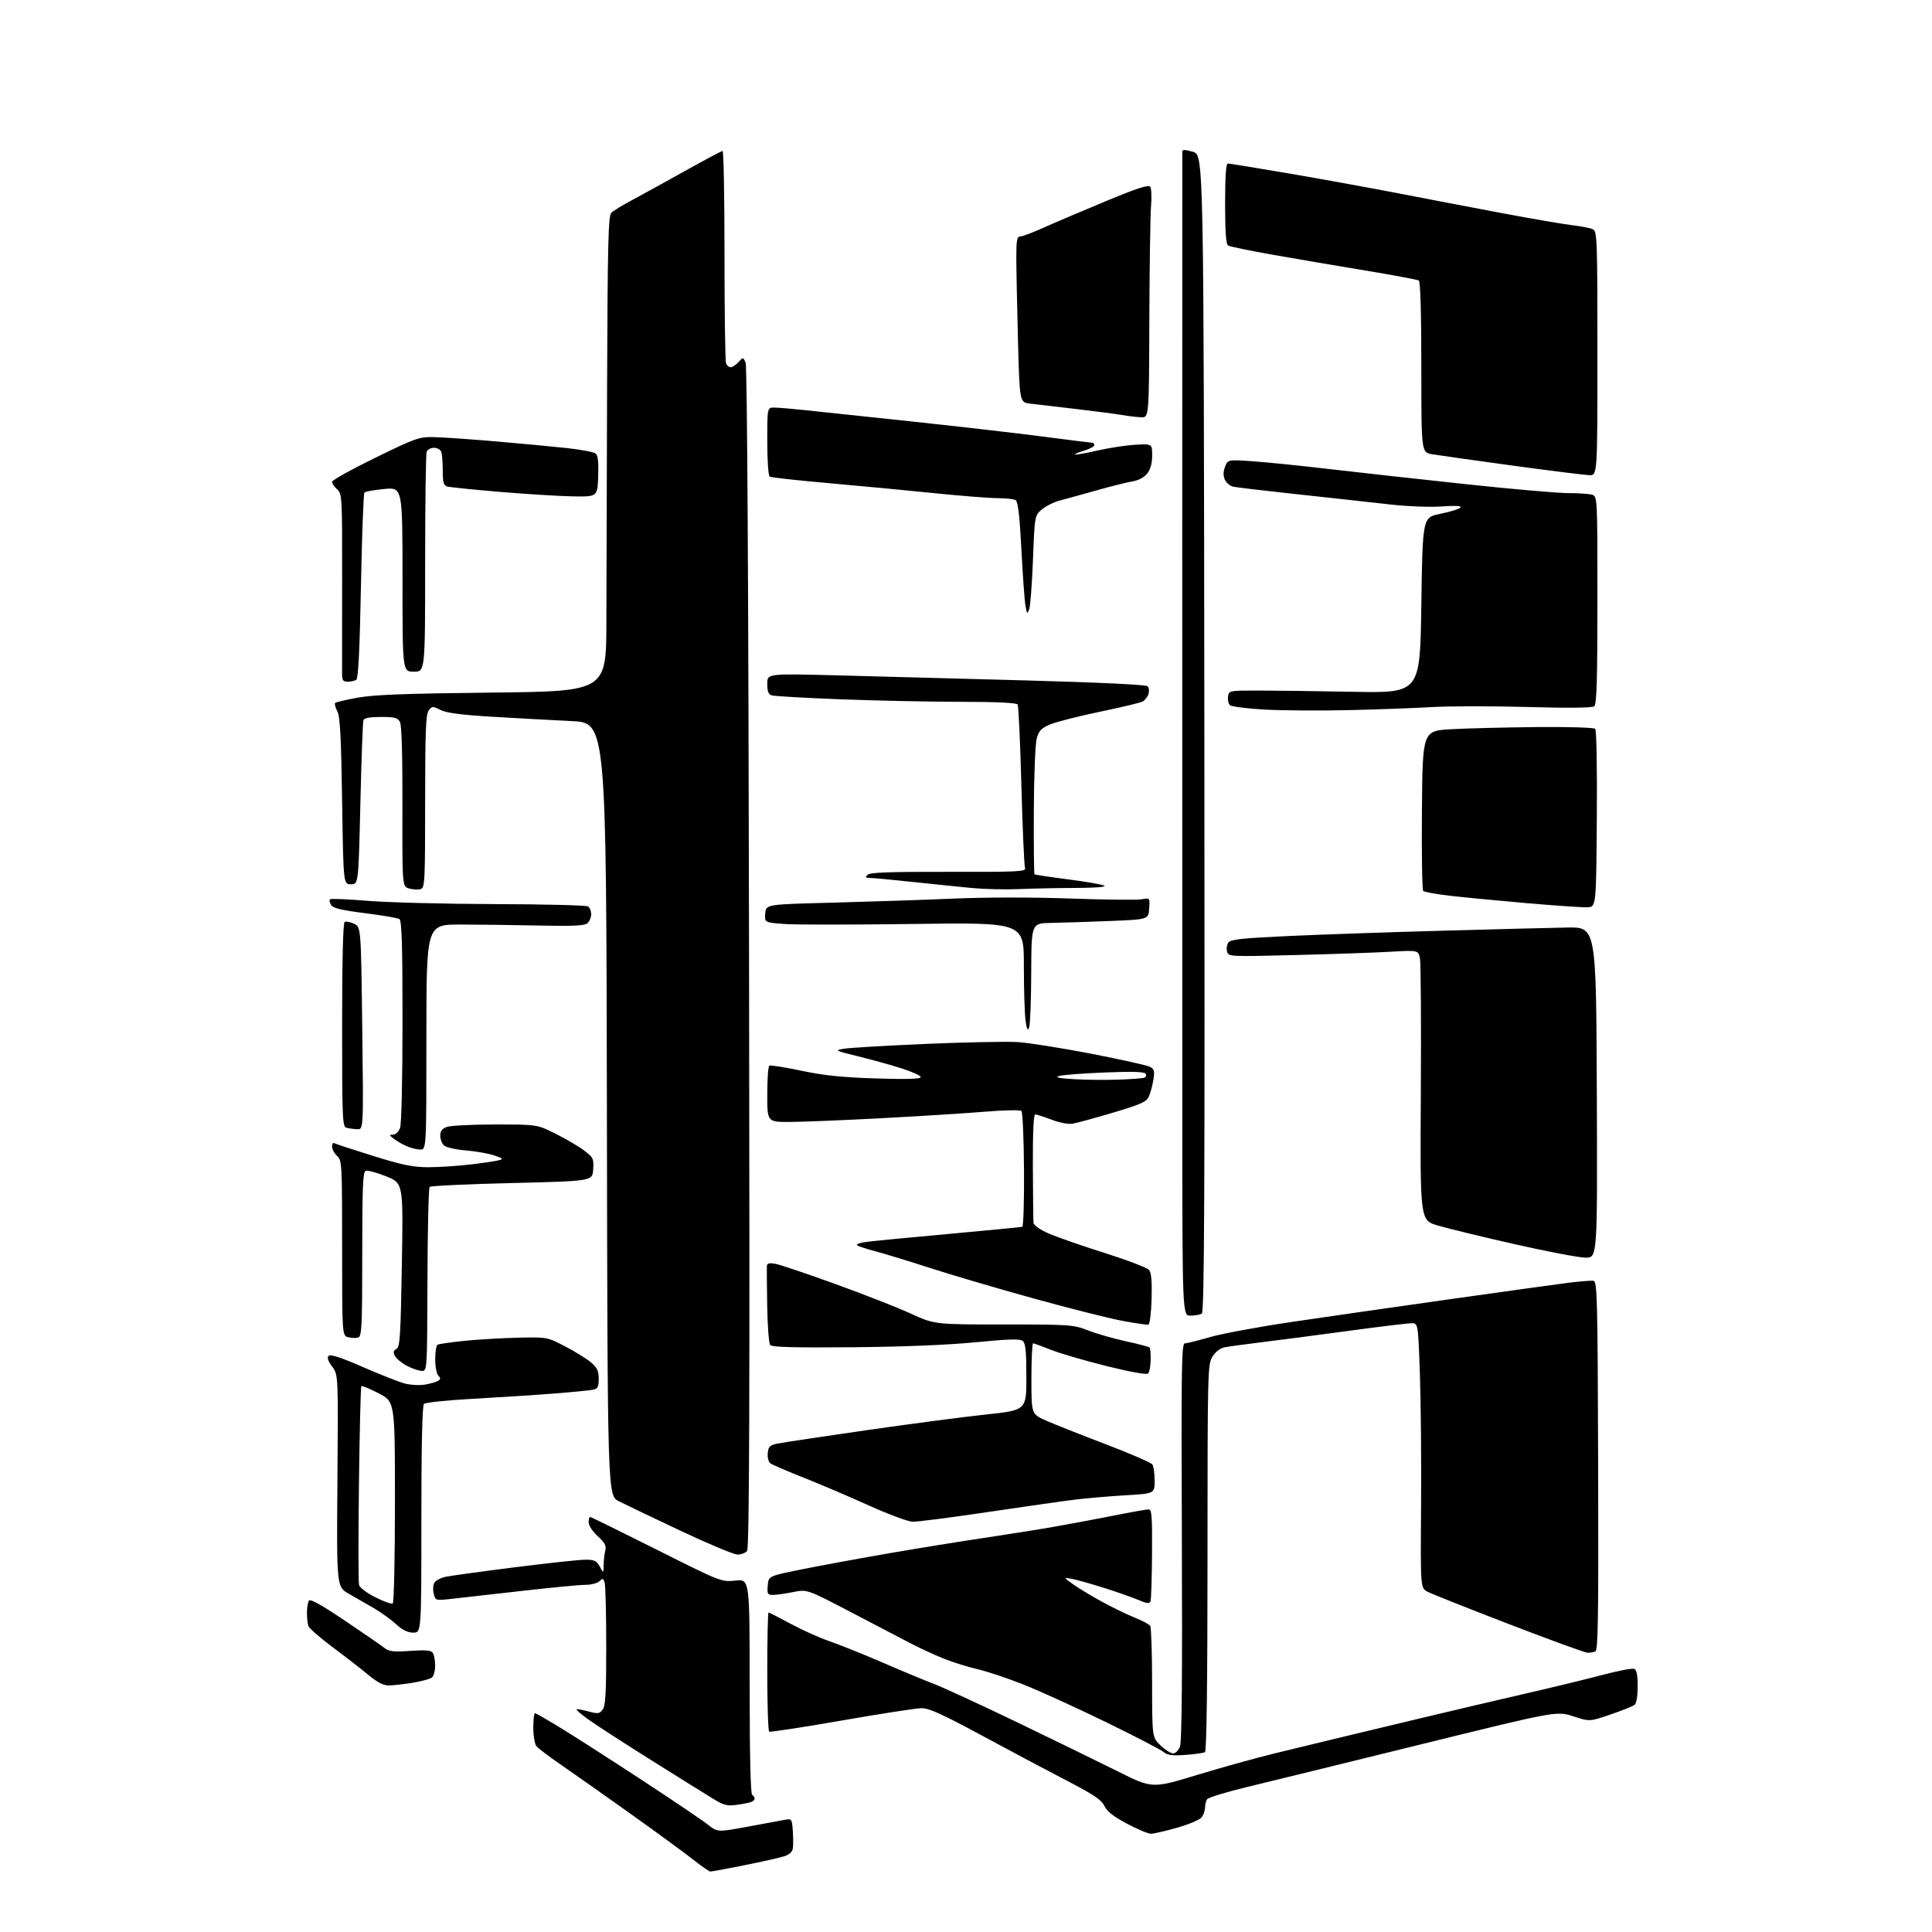 <?xml version="1.0" encoding="UTF-8" standalone="no"?>
<svg 
  version="1.1" 
  xmlns="http://www.w3.org/2000/svg" 
  xmlns:xlink="http://www.w3.org/1999/xlink" 
  xmlns:svg="http://www.w3.org/2000/svg"
  xmlns:rdf="http://www.w3.org/1999/02/22-rdf-syntax-ns#"
  xmlns:cc="http://creativecommons.org/ns#"
  xmlns:dc="http://purl.org/dc/elements/1.1/"
  viewBox="0 0 768 768"
  width="768"
  height="768"
>
<style>svg {background-color: white; }</style>"
<path stroke="none" fill="black" fill-rule="evenodd" d="M282.37,743.97C281.89,743.95 278.80,741.80 275.50,739.19C272.20,736.58 260.95,728.35 250.50,720.90C240.05,713.46 227.68,704.74 223.00,701.53C218.32,698.32 213.94,695.00 213.25,694.15C212.56,693.31 212.00,690.00 212.00,686.81C212.00,683.61 212.29,681.00 212.65,681.00C213.00,681.00 217.84,683.79 223.40,687.20C228.95,690.62 243.40,699.89 255.50,707.82C267.60,715.75 279.24,723.61 281.36,725.29C285.23,728.35 285.23,728.35 297.36,726.11C304.04,724.87 310.69,723.64 312.15,723.37C314.68,722.91 314.81,723.10 315.15,727.69C315.34,730.34 315.36,733.49 315.19,734.69C314.98,736.14 313.80,737.23 311.69,737.91C309.93,738.48 302.82,740.08 295.87,741.47C288.93,742.86 282.86,743.98 282.37,743.97zM457.50,728.94C456.40,728.94 452.12,727.15 448.00,724.95C442.68,722.13 440.06,720.07 439.00,717.88C437.80,715.42 434.76,713.38 424.00,707.80C416.57,703.95 401.42,695.90 390.32,689.90C374.50,681.36 369.30,679.01 366.32,679.03C364.22,679.05 349.91,681.26 334.51,683.95C319.12,686.63 306.18,688.61 305.76,688.35C305.34,688.09 305.00,677.33 305.00,664.44C305.00,651.55 305.23,641.00 305.51,641.00C305.79,641.00 309.77,643.03 314.35,645.51C318.94,647.99 325.86,651.09 329.73,652.41C333.61,653.73 343.08,657.54 350.79,660.87C358.49,664.21 367.66,668.02 371.15,669.34C374.64,670.65 389.43,677.47 404.00,684.48C418.57,691.49 436.69,700.33 444.26,704.11C458.02,710.99 458.02,710.99 475.76,705.60C485.52,702.64 499.24,698.82 506.25,697.11C513.26,695.40 524.51,692.67 531.25,691.05C537.99,689.42 553.85,685.62 566.50,682.60C579.15,679.58 597.60,675.25 607.50,672.98C617.40,670.71 630.60,667.50 636.83,665.85C643.06,664.20 648.80,663.09 649.58,663.39C650.60,663.78 651.00,665.73 651.00,670.35C651.00,674.29 650.52,677.13 649.75,677.72C649.06,678.26 644.77,679.97 640.20,681.54C631.91,684.38 631.91,684.38 625.35,682.25C618.80,680.12 618.80,680.12 564.65,693.46C534.87,700.80 503.77,708.42 495.55,710.41C487.33,712.39 480.25,714.57 479.82,715.26C479.39,715.94 479.02,717.43 479.02,718.56C479.01,719.69 478.42,721.41 477.72,722.37C477.02,723.33 472.63,725.21 467.97,726.53C463.31,727.86 458.60,728.95 457.50,728.94zM292.88,717.45C289.21,717.97 287.75,717.62 283.88,715.28C281.33,713.75 270.08,706.74 258.88,699.70C247.67,692.66 236.32,685.31 233.66,683.37C231.00,681.43 228.98,679.69 229.17,679.50C229.36,679.31 231.47,679.67 233.85,680.31C237.75,681.35 238.33,681.27 239.59,679.54C240.71,678.02 241.00,672.81 240.99,654.56C240.98,641.88 240.71,630.50 240.38,629.29C239.86,627.34 239.61,627.25 238.32,628.54C237.50,629.35 235.01,630.00 232.68,630.00C230.38,630.00 218.60,631.13 206.50,632.52C194.40,633.90 181.94,635.31 178.80,635.65C173.20,636.26 173.10,636.23 172.41,633.48C172.02,631.95 172.15,629.98 172.70,629.12C173.24,628.25 175.22,627.21 177.10,626.81C178.97,626.40 191.30,624.71 204.49,623.04C217.69,621.37 230.38,620.00 232.71,620.00C236.29,620.00 237.16,620.42 238.43,622.75C239.92,625.50 239.92,625.50 239.97,622.00C240.00,620.08 240.30,617.48 240.63,616.24C241.10,614.50 240.41,613.23 237.62,610.67C235.58,608.81 234.00,606.41 234.00,605.18C234.00,603.98 234.25,603.00 234.56,603.00C234.86,603.00 246.73,608.82 260.92,615.94C286.73,628.88 286.73,628.88 292.36,628.30C298.00,627.72 298.00,627.72 298.00,670.30C298.00,697.61 298.36,713.10 299.00,713.50C299.55,713.84 300.00,714.49 300.00,714.95C300.00,715.41 299.38,716.02 298.63,716.31C297.87,716.60 295.29,717.12 292.88,717.45zM471.25,697.60C465.90,697.99 464.09,697.74 462.50,696.41C461.40,695.50 451.05,690.13 439.50,684.50C427.95,678.87 413.32,672.20 407.00,669.69C400.68,667.18 392.42,664.41 388.65,663.55C384.88,662.69 378.80,660.79 375.15,659.33C371.49,657.87 365.35,655.02 361.50,653.00C357.65,650.97 346.92,645.37 337.65,640.54C320.81,631.76 320.81,631.76 315.24,632.88C312.17,633.50 308.59,634.00 307.27,634.00C305.12,634.00 304.91,633.63 305.19,630.25C305.50,626.50 305.50,626.50 319.00,623.79C326.43,622.29 341.95,619.44 353.50,617.44C365.05,615.44 381.90,612.72 390.94,611.38C399.98,610.04 412.58,608.04 418.94,606.92C425.30,605.81 436.04,603.80 442.82,602.45C449.59,601.10 455.79,600.00 456.60,600.00C457.84,600.00 458.05,602.74 457.95,617.63C457.89,627.33 457.61,635.85 457.34,636.56C456.95,637.58 455.91,637.46 452.53,636.01C450.15,634.99 444.00,632.83 438.86,631.21C433.71,629.59 427.97,627.97 426.09,627.62C422.68,626.99 422.68,626.99 426.59,629.79C428.74,631.33 433.95,634.48 438.18,636.78C442.40,639.09 448.25,641.91 451.17,643.07C454.09,644.22 456.82,645.69 457.23,646.33C457.63,646.97 457.98,657.20 457.98,669.05C458.00,690.61 458.00,690.61 461.30,693.80C463.11,695.56 465.37,697.00 466.32,697.00C467.28,697.00 468.51,695.79 469.08,694.28C469.78,692.46 470.02,665.39 469.81,612.78C469.54,543.28 469.68,534.00 471.00,534.00C471.82,534.00 476.32,532.88 481.00,531.52C485.68,530.16 500.30,527.44 513.50,525.49C526.70,523.54 554.83,519.50 576.00,516.51C597.17,513.52 618.41,510.57 623.19,509.96C627.96,509.34 632.59,508.98 633.47,509.16C634.92,509.47 635.09,516.51 635.29,582.74C635.46,642.95 635.26,656.07 634.17,656.49C633.44,656.77 632.07,657.00 631.13,657.00C630.18,657.00 616.12,651.88 599.87,645.62C583.63,639.36 569.05,633.57 567.49,632.75C564.65,631.26 564.65,631.26 564.90,598.88C565.03,581.07 564.82,557.39 564.43,546.25C563.72,526.00 563.72,526.00 561.11,526.00C559.67,526.00 548.38,527.37 536.00,529.05C523.62,530.73 508.10,532.76 501.50,533.56C494.90,534.36 488.23,535.28 486.68,535.61C484.97,535.96 483.10,537.43 481.93,539.35C480.08,542.39 480.01,545.28 480.00,619.19C480.00,669.16 479.65,696.10 479.00,696.50C478.45,696.84 474.96,697.33 471.25,697.60zM154.48,669.99C152.40,670.00 149.92,668.71 146.48,665.85C143.74,663.56 137.39,658.63 132.37,654.89C127.35,651.15 122.97,647.35 122.62,646.46C122.28,645.57 122.01,643.19 122.02,641.17C122.02,639.15 122.37,636.96 122.79,636.30C123.32,635.47 127.68,637.89 137.03,644.19C144.44,649.19 151.52,654.07 152.76,655.04C154.66,656.52 156.34,656.72 163.11,656.25C169.41,655.82 171.39,656.01 172.08,657.10C172.57,657.87 172.98,660.13 172.98,662.13C172.99,664.12 172.42,666.23 171.72,666.82C171.01,667.41 167.52,668.36 163.97,668.94C160.41,669.51 156.14,669.99 154.48,669.99zM164.31,649.00C162.08,649.00 160.01,647.99 157.45,645.65C155.44,643.81 151.48,640.94 148.65,639.29C145.82,637.63 141.32,635.04 138.65,633.54C133.81,630.80 133.81,630.80 134.13,588.65C134.46,546.50 134.46,546.50 132.04,543.24C130.37,541.01 129.94,539.66 130.64,538.96C131.35,538.25 135.60,539.64 144.19,543.39C151.08,546.39 158.55,549.34 160.79,549.94C163.04,550.55 166.64,550.76 168.80,550.42C170.96,550.07 173.34,549.40 174.10,548.94C175.20,548.26 175.23,547.83 174.24,546.84C173.56,546.16 173.00,543.24 173.00,540.36C173.00,537.48 173.41,534.87 173.91,534.56C174.41,534.25 179.24,533.55 184.66,533.00C190.07,532.45 199.68,531.89 206.00,531.75C217.50,531.50 217.50,531.50 224.60,535.19C228.50,537.21 233.11,540.06 234.85,541.52C237.39,543.66 238.00,544.93 238.00,548.07C238.00,551.30 237.62,552.04 235.75,552.44C234.51,552.70 227.43,553.39 220.00,553.97C212.57,554.55 198.19,555.48 188.02,556.04C177.86,556.60 169.09,557.51 168.52,558.08C167.86,558.75 167.50,574.74 167.50,604.05C167.50,649.00 167.50,649.00 164.31,649.00zM156.12,637.42C156.61,637.13 157.00,618.96 157.00,597.05C157.00,557.22 157.00,557.22 150.56,553.88C147.02,552.04 143.91,550.76 143.64,551.02C143.38,551.29 142.95,568.74 142.69,589.80C142.43,610.87 142.44,628.97 142.72,630.03C143.01,631.14 145.78,633.23 149.23,634.96C152.54,636.61 155.64,637.72 156.12,637.42zM293.13,617.96C291.68,617.94 281.50,613.67 270.50,608.49C259.50,603.30 248.47,598.03 246.00,596.77C241.50,594.50 241.50,594.50 241.25,440.90C240.99,287.30 240.99,287.30 227.25,286.64C219.69,286.28 205.62,285.51 196.00,284.94C183.42,284.19 177.56,283.43 175.14,282.23C171.95,280.65 171.72,280.66 170.39,282.48C169.27,284.02 169.00,290.93 169.00,318.62C169.00,350.36 168.87,352.91 167.25,353.42C166.29,353.72 164.24,353.63 162.70,353.21C159.89,352.46 159.89,352.46 159.97,320.71C160.02,300.09 159.68,288.27 158.99,286.98C158.10,285.32 156.89,285.00 151.43,285.00C147.15,285.00 144.78,285.43 144.47,286.25C144.21,286.94 143.66,301.90 143.25,319.50C142.50,351.50 142.50,351.50 139.50,351.50C136.50,351.50 136.50,351.50 136.00,318.50C135.61,292.82 135.19,284.89 134.09,282.75C133.31,281.23 132.93,279.74 133.23,279.43C133.54,279.12 137.55,278.18 142.15,277.34C148.54,276.16 161.11,275.69 195.75,275.31C241.00,274.81 241.00,274.81 241.04,247.16C241.06,231.95 241.19,189.46 241.33,152.74C241.55,95.84 241.80,85.77 243.04,84.56C243.84,83.78 247.43,81.58 251.00,79.68C254.57,77.78 264.02,72.58 272.00,68.12C279.98,63.66 286.84,60.01 287.25,60.01C287.66,60.00 288.00,78.64 288.00,101.42C288.00,124.20 288.27,143.55 288.61,144.42C288.94,145.29 289.77,146.00 290.45,146.00C291.13,146.00 292.53,145.07 293.55,143.94C295.41,141.89 295.41,141.89 296.39,144.19C297.02,145.67 297.51,231.01 297.76,380.80C298.07,562.00 297.88,615.44 296.95,616.55C296.29,617.35 294.57,617.98 293.13,617.96zM362.82,604.92C360.99,604.87 353.20,601.98 345.50,598.50C337.80,595.01 326.10,590.03 319.50,587.41C312.90,584.80 306.91,582.21 306.20,581.67C305.48,581.12 305.03,579.30 305.20,577.62C305.45,575.03 306.02,574.47 309.00,573.86C310.93,573.46 326.68,571.09 344.00,568.59C361.32,566.09 382.81,563.26 391.75,562.31C408.00,560.58 408.00,560.58 408.00,547.41C408.00,537.24 407.68,533.98 406.58,533.06C405.47,532.15 401.21,532.27 387.83,533.57C376.78,534.65 359.00,535.37 338.80,535.55C315.61,535.75 306.85,535.51 306.16,534.66C305.64,534.02 305.10,526.98 304.97,519.00C304.84,511.02 304.79,503.89 304.86,503.14C304.96,502.15 305.91,501.95 308.30,502.40C310.12,502.74 320.81,506.34 332.05,510.41C343.30,514.47 356.77,519.76 362.00,522.15C371.50,526.50 371.50,526.50 399.00,526.50C425.49,526.50 426.72,526.59 432.50,528.85C435.80,530.14 442.54,532.08 447.47,533.16C452.41,534.23 456.69,535.35 456.97,535.64C457.26,535.93 457.46,538.18 457.40,540.63C457.35,543.09 456.90,545.50 456.40,546.00C455.85,546.55 449.21,545.35 439.82,543.02C431.20,540.87 421.27,537.97 417.74,536.56C414.22,535.15 411.04,534.00 410.67,534.00C410.30,534.00 410.00,540.32 410.00,548.06C410.00,562.11 410.00,562.11 415.75,564.67C418.91,566.08 429.55,570.30 439.40,574.05C449.24,577.80 457.68,581.46 458.13,582.18C458.59,582.91 458.98,585.80 458.98,588.60C459.00,593.71 459.00,593.71 447.31,594.41C440.87,594.79 431.99,595.55 427.56,596.09C423.13,596.63 407.49,598.86 392.82,601.04C378.14,603.22 364.64,604.96 362.82,604.92zM167.66,544.96C166.47,544.93 163.83,544.03 161.78,542.95C159.74,541.87 157.59,540.11 157.02,539.05C156.22,537.55 156.35,536.90 157.59,536.21C158.99,535.43 159.26,531.21 159.74,502.82C160.30,470.33 160.30,470.33 153.51,467.61C149.77,466.12 146.11,465.13 145.36,465.42C144.25,465.84 144.00,471.99 144.00,498.50C144.00,526.54 143.79,531.14 142.50,531.64C141.67,531.96 139.87,531.93 138.50,531.59C136.00,530.96 136.00,530.96 136.00,496.14C136.00,462.58 135.93,461.24 134.00,459.50C132.90,458.50 132.00,456.83 132.00,455.79C132.00,454.74 132.40,454.13 132.89,454.43C133.37,454.73 140.31,457.01 148.30,459.49C159.98,463.12 164.27,464.00 170.17,463.99C174.20,463.99 181.54,463.52 186.47,462.96C191.40,462.39 196.56,461.65 197.93,461.30C200.28,460.71 200.20,460.60 196.46,459.30C194.29,458.55 189.20,457.65 185.17,457.31C180.93,456.95 177.24,456.09 176.42,455.27C175.64,454.50 175.00,452.75 175.00,451.40C175.00,449.69 175.77,448.66 177.57,447.98C178.98,447.44 187.65,447.00 196.83,447.00C213.54,447.00 213.54,447.00 221.02,450.76C225.13,452.83 230.21,455.82 232.30,457.41C235.84,460.12 236.08,460.62 235.80,464.91C235.50,469.50 235.50,469.50 203.52,470.28C185.94,470.70 171.21,471.39 170.79,471.81C170.37,472.23 169.98,488.86 169.92,508.78C169.81,545.00 169.81,545.00 167.66,544.96zM456.50,526.57C455.95,526.70 451.23,526.00 446.00,525.02C440.77,524.05 424.80,520.01 410.50,516.05C396.20,512.09 377.75,506.66 369.50,503.98C361.25,501.31 351.57,498.35 348.00,497.41C344.43,496.47 341.14,495.38 340.69,494.99C340.25,494.61 341.83,494.02 344.19,493.70C346.56,493.37 361.32,491.94 377.00,490.52C392.68,489.09 405.89,487.81 406.36,487.68C406.83,487.54 407.15,477.32 407.06,464.96C406.97,452.61 406.51,442.11 406.04,441.64C405.57,441.17 399.24,441.28 391.83,441.90C384.49,442.51 365.88,443.68 350.49,444.50C335.09,445.32 318.56,445.99 313.75,445.99C305.00,446.00 305.00,446.00 305.00,435.06C305.00,429.04 305.36,423.89 305.81,423.62C306.25,423.34 311.99,424.25 318.56,425.63C327.62,427.54 334.79,428.28 348.25,428.70C360.64,429.08 366.00,428.92 366.00,428.17C366.00,427.57 362.51,425.99 358.25,424.65C353.99,423.30 346.23,421.16 341.00,419.88C331.76,417.61 331.61,417.53 335.50,416.88C337.70,416.51 352.32,415.65 368.00,414.97C383.68,414.30 400.10,413.97 404.50,414.24C408.90,414.51 422.11,416.61 433.86,418.89C445.62,421.18 456.11,423.52 457.19,424.10C458.85,424.99 459.05,425.80 458.47,429.33C458.10,431.62 457.28,434.61 456.65,435.96C455.69,438.02 453.39,439.05 442.50,442.28C435.35,444.41 428.14,446.38 426.48,446.66C424.68,446.96 421.23,446.32 417.98,445.08C414.97,443.94 412.05,443.00 411.50,443.00C410.86,443.00 410.53,450.53 410.58,463.75C410.63,475.16 410.74,485.23 410.83,486.11C410.93,487.04 413.45,488.82 416.75,490.28C419.91,491.68 429.93,495.17 439.00,498.03C448.07,500.90 456.08,503.96 456.78,504.85C457.68,505.98 457.98,509.46 457.78,516.40C457.62,521.97 457.06,526.44 456.50,526.57zM473.25,522.98C470.00,523.00 470.00,523.00 469.98,441.75C469.97,397.06 469.96,293.23 469.96,211.00C469.96,128.78 469.96,60.97 469.98,60.31C469.99,59.40 471.00,59.42 474.25,60.36C478.50,61.59 478.50,61.59 478.75,291.48C478.95,474.74 478.75,521.54 477.75,522.17C477.06,522.61 475.04,522.98 473.25,522.98zM630.26,499.94C627.64,499.91 614.92,497.49 601.99,494.56C589.05,491.62 575.33,488.29 571.49,487.15C564.50,485.06 564.50,485.06 564.80,434.78C564.96,407.13 564.81,382.97 564.47,381.10C563.85,377.70 563.85,377.70 552.63,378.34C546.45,378.70 529.46,379.28 514.86,379.65C488.43,380.31 488.31,380.30 487.76,378.20C487.46,377.04 487.73,375.42 488.36,374.60C489.27,373.42 494.22,372.90 512.50,372.07C525.15,371.49 552.60,370.54 573.50,369.97C594.40,369.39 616.67,368.82 623.00,368.71C634.50,368.50 634.50,368.50 634.76,434.25C635.01,500.00 635.01,500.00 630.26,499.94zM167.00,456.96C165.62,456.94 163.15,456.31 161.50,455.57C159.85,454.82 157.60,453.50 156.50,452.64C154.69,451.21 154.67,451.06 156.27,451.03C157.25,451.01 158.49,449.85 159.02,448.43C159.60,446.92 160.00,429.48 160.00,405.99C160.00,375.18 159.72,365.94 158.75,365.33C158.06,364.90 151.92,363.85 145.09,363.00C135.77,361.83 132.42,361.03 131.63,359.77C131.05,358.85 130.84,357.83 131.17,357.50C131.50,357.16 138.24,357.43 146.14,358.09C154.04,358.75 176.70,359.33 196.50,359.39C216.30,359.45 233.06,359.86 233.75,360.31C234.44,360.75 235.00,362.16 235.00,363.44C235.00,364.71 234.31,366.33 233.47,367.03C232.31,367.99 227.56,368.21 214.22,367.92C204.47,367.70 190.43,367.52 183.00,367.52C169.50,367.50 169.50,367.50 169.50,412.25C169.50,457.00 169.50,457.00 167.00,456.96zM142.00,448.88C140.62,448.82 138.71,448.56 137.75,448.31C136.12,447.88 136.00,445.09 136.00,407.49C136.00,381.76 136.36,366.89 137.00,366.50C137.54,366.16 139.23,366.48 140.75,367.21C143.50,368.53 143.50,368.53 144.00,408.76C144.50,449.00 144.50,449.00 142.00,448.88zM444.50,429.18C449.45,429.01 454.09,428.67 454.81,428.44C455.54,428.21 455.81,427.49 455.41,426.86C454.89,426.02 450.42,425.87 439.10,426.33C430.52,426.67 422.38,427.30 421.00,427.73C419.22,428.28 420.94,428.64 427.00,429.00C431.68,429.27 439.55,429.36 444.50,429.18zM409.09,408.46C408.51,409.94 408.17,409.24 407.66,405.57C407.30,402.90 407.00,393.06 407.00,383.70C407.00,366.68 407.00,366.68 363.25,367.29C339.19,367.62 315.99,367.63 311.70,367.30C303.90,366.70 303.90,366.70 304.20,363.10C304.50,359.50 304.50,359.50 331.00,358.82C345.57,358.44 367.18,357.72 379.00,357.21C391.95,356.65 410.44,356.64 425.50,357.18C439.25,357.67 451.99,357.81 453.81,357.48C457.12,356.89 457.12,356.89 456.81,361.19C456.50,365.50 456.50,365.50 441.00,366.12C432.48,366.46 422.01,366.79 417.75,366.87C410.00,367.00 410.00,367.00 409.93,386.75C409.89,397.61 409.51,407.38 409.09,408.46zM631.00,360.66C629.08,360.74 618.05,359.99 606.50,358.98C594.95,357.98 581.23,356.65 576.01,356.04C570.79,355.43 566.18,354.58 565.75,354.15C565.32,353.72 565.09,339.23 565.24,321.94C565.50,290.50 565.50,290.50 577.00,289.87C583.33,289.52 598.56,289.14 610.85,289.02C623.29,288.90 633.61,289.21 634.12,289.72C634.64,290.24 634.91,305.49 634.76,325.56C634.50,360.50 634.50,360.50 631.00,360.66zM405.00,353.43C399.77,353.66 391.45,353.47 386.50,353.01C381.55,352.54 370.88,351.45 362.78,350.58C354.68,349.71 347.05,349.00 345.83,349.00C344.05,349.00 343.85,348.75 344.85,347.75C345.80,346.80 353.55,346.52 377.09,346.57C404.88,346.64 408.01,346.48 407.47,345.07C407.13,344.21 406.48,329.46 406.02,312.30C405.56,295.14 404.89,280.63 404.53,280.05C404.11,279.37 396.11,278.99 381.69,278.98C369.49,278.97 348.03,278.52 334.02,277.98C320.01,277.43 307.74,276.74 306.77,276.43C305.46,276.01 305.00,274.81 305.00,271.81C305.00,267.75 305.00,267.75 332.75,268.46C348.01,268.86 381.80,269.76 407.84,270.48C436.63,271.27 455.57,272.17 456.19,272.79C456.74,273.34 456.90,274.74 456.53,275.90C456.16,277.06 455.11,278.40 454.18,278.88C453.26,279.37 445.52,281.21 437.00,282.98C428.48,284.76 419.61,287.02 417.31,288.02C413.86,289.51 412.94,290.51 412.09,293.67C411.53,295.78 411.02,308.68 410.96,322.35C410.91,336.02 411.02,347.35 411.21,347.54C411.40,347.73 417.39,348.64 424.53,349.55C431.66,350.46 438.18,351.60 439.00,352.08C439.90,352.59 435.31,352.95 427.50,352.97C420.35,352.99 410.23,353.20 405.00,353.43zM536.00,282.29C524.73,282.55 509.75,282.45 502.73,282.07C495.71,281.68 489.48,280.88 488.90,280.30C488.31,279.71 487.98,278.17 488.17,276.87C488.50,274.53 488.67,274.50 500.00,274.50C506.32,274.50 523.42,274.73 538.00,275.00C564.50,275.50 564.50,275.50 565.00,240.58C565.50,205.67 565.50,205.67 572.50,204.26C576.35,203.49 579.95,202.39 580.50,201.81C581.20,201.07 578.93,200.93 573.00,201.33C568.08,201.66 559.23,201.29 552.00,200.47C545.12,199.68 528.92,197.90 516.00,196.51C503.07,195.12 491.47,193.75 490.22,193.46C488.96,193.18 487.47,191.93 486.91,190.69C486.20,189.13 486.22,187.56 486.97,185.57C488.06,182.70 488.06,182.70 497.55,183.33C502.76,183.67 516.59,185.07 528.27,186.44C539.94,187.81 564.42,190.52 582.65,192.46C600.88,194.41 619.11,196.01 623.15,196.01C627.19,196.02 631.51,196.30 632.75,196.63C635.00,197.23 635.00,197.23 635.00,238.49C635.00,270.30 634.71,279.98 633.75,280.75C632.94,281.40 623.54,281.50 607.00,281.04C592.98,280.65 575.88,280.67 569.00,281.08C562.12,281.49 547.27,282.03 536.00,282.29zM138.25,270.98C136.46,271.00 135.99,270.43 135.98,268.25C135.96,266.74 135.97,249.94 136.00,230.93C136.05,197.46 135.98,196.29 134.02,194.52C132.91,193.51 132.00,192.17 132.00,191.53C132.00,190.89 139.69,186.60 149.10,182.01C165.14,174.17 166.58,173.66 172.35,173.76C175.73,173.82 186.82,174.58 197.00,175.45C207.18,176.32 220.00,177.53 225.50,178.13C231.00,178.74 236.08,179.70 236.79,180.27C237.69,181.00 237.99,183.71 237.79,189.40C237.50,197.50 237.50,197.50 227.56,197.31C222.10,197.21 209.05,196.40 198.56,195.52C188.08,194.63 178.71,193.67 177.75,193.39C176.34,192.97 176.00,191.72 176.00,187.01C176.00,183.80 175.73,180.45 175.39,179.58C175.06,178.71 173.76,178.00 172.50,178.00C171.24,178.00 169.94,178.71 169.61,179.58C169.27,180.45 169.00,200.48 169.00,224.08C169.00,267.00 169.00,267.00 164.50,267.00C160.00,267.00 160.00,267.00 160.00,230.36C160.00,193.71 160.00,193.71 152.77,194.38C148.80,194.75 145.24,195.38 144.87,195.78C144.50,196.18 143.87,212.93 143.48,233.00C142.99,258.43 142.43,269.72 141.64,270.23C141.01,270.64 139.49,270.98 138.25,270.98zM409.12,242.20C408.37,244.22 408.24,244.11 407.66,240.96C407.30,239.06 406.57,228.98 406.03,218.57C405.34,205.25 404.67,199.41 403.77,198.84C403.07,198.39 399.79,198.02 396.47,198.02C393.15,198.01 381.68,197.10 370.97,196.00C360.26,194.90 341.47,193.12 329.22,192.04C316.96,190.96 306.50,189.81 305.97,189.48C305.42,189.14 305.00,183.04 305.00,175.44C305.00,162.00 305.00,162.00 307.75,162.02C309.26,162.03 314.55,162.46 319.50,162.99C324.45,163.51 343.55,165.54 361.95,167.49C380.35,169.45 403.95,172.16 414.38,173.52C424.82,174.89 433.72,176.00 434.18,176.00C434.63,176.00 435.00,176.43 435.00,176.96C435.00,177.49 433.20,178.46 430.99,179.12C428.79,179.78 427.15,180.48 427.35,180.68C427.55,180.88 431.49,180.18 436.11,179.12C440.72,178.07 447.54,177.02 451.25,176.80C458.00,176.41 458.00,176.41 458.00,181.07C458.00,184.19 457.35,186.56 456.03,188.23C454.81,189.79 452.62,190.96 450.26,191.34C448.17,191.68 441.74,193.28 435.98,194.91C430.22,196.54 423.61,198.36 421.30,198.96C418.98,199.56 415.79,201.15 414.20,202.48C411.31,204.91 411.31,204.91 410.63,222.45C410.25,232.09 409.57,240.98 409.12,242.20zM631.75,188.89C629.96,188.83 616.12,187.10 601.00,185.04C585.88,182.98 571.59,180.96 569.25,180.56C565.00,179.82 565.00,179.82 565.00,145.97C565.00,124.49 564.63,111.89 564.00,111.50C563.45,111.16 553.66,109.34 542.25,107.45C530.84,105.57 514.26,102.74 505.41,101.17C496.56,99.60 488.80,97.99 488.16,97.60C487.36,97.10 487.00,91.96 487.00,80.94C487.00,69.95 487.34,65.00 488.11,65.00C488.72,65.00 499.85,66.82 512.86,69.04C525.86,71.27 545.50,74.84 556.50,76.97C567.50,79.11 586.17,82.68 598.00,84.90C609.83,87.12 622.20,89.23 625.50,89.60C628.80,89.97 632.29,90.68 633.25,91.17C634.88,92.01 635.00,95.39 635.00,140.54C635.00,189.00 635.00,189.00 631.75,188.89zM453.63,165.87C451.91,165.81 448.48,165.40 446.00,164.97C443.52,164.54 435.20,163.46 427.50,162.56C419.80,161.67 411.66,160.71 409.41,160.43C405.32,159.93 405.32,159.93 404.66,135.21C404.30,121.62 404.00,106.79 404.00,102.25C404.00,95.49 404.28,94.00 405.54,94.00C406.39,94.00 410.55,92.44 414.79,90.53C419.03,88.62 430.12,83.90 439.44,80.03C452.22,74.73 456.59,73.31 457.24,74.25C457.71,74.94 457.85,78.42 457.55,82.00C457.26,85.58 456.96,105.94 456.88,127.25C456.75,166.00 456.75,166.00 453.63,165.87z" />

</svg>